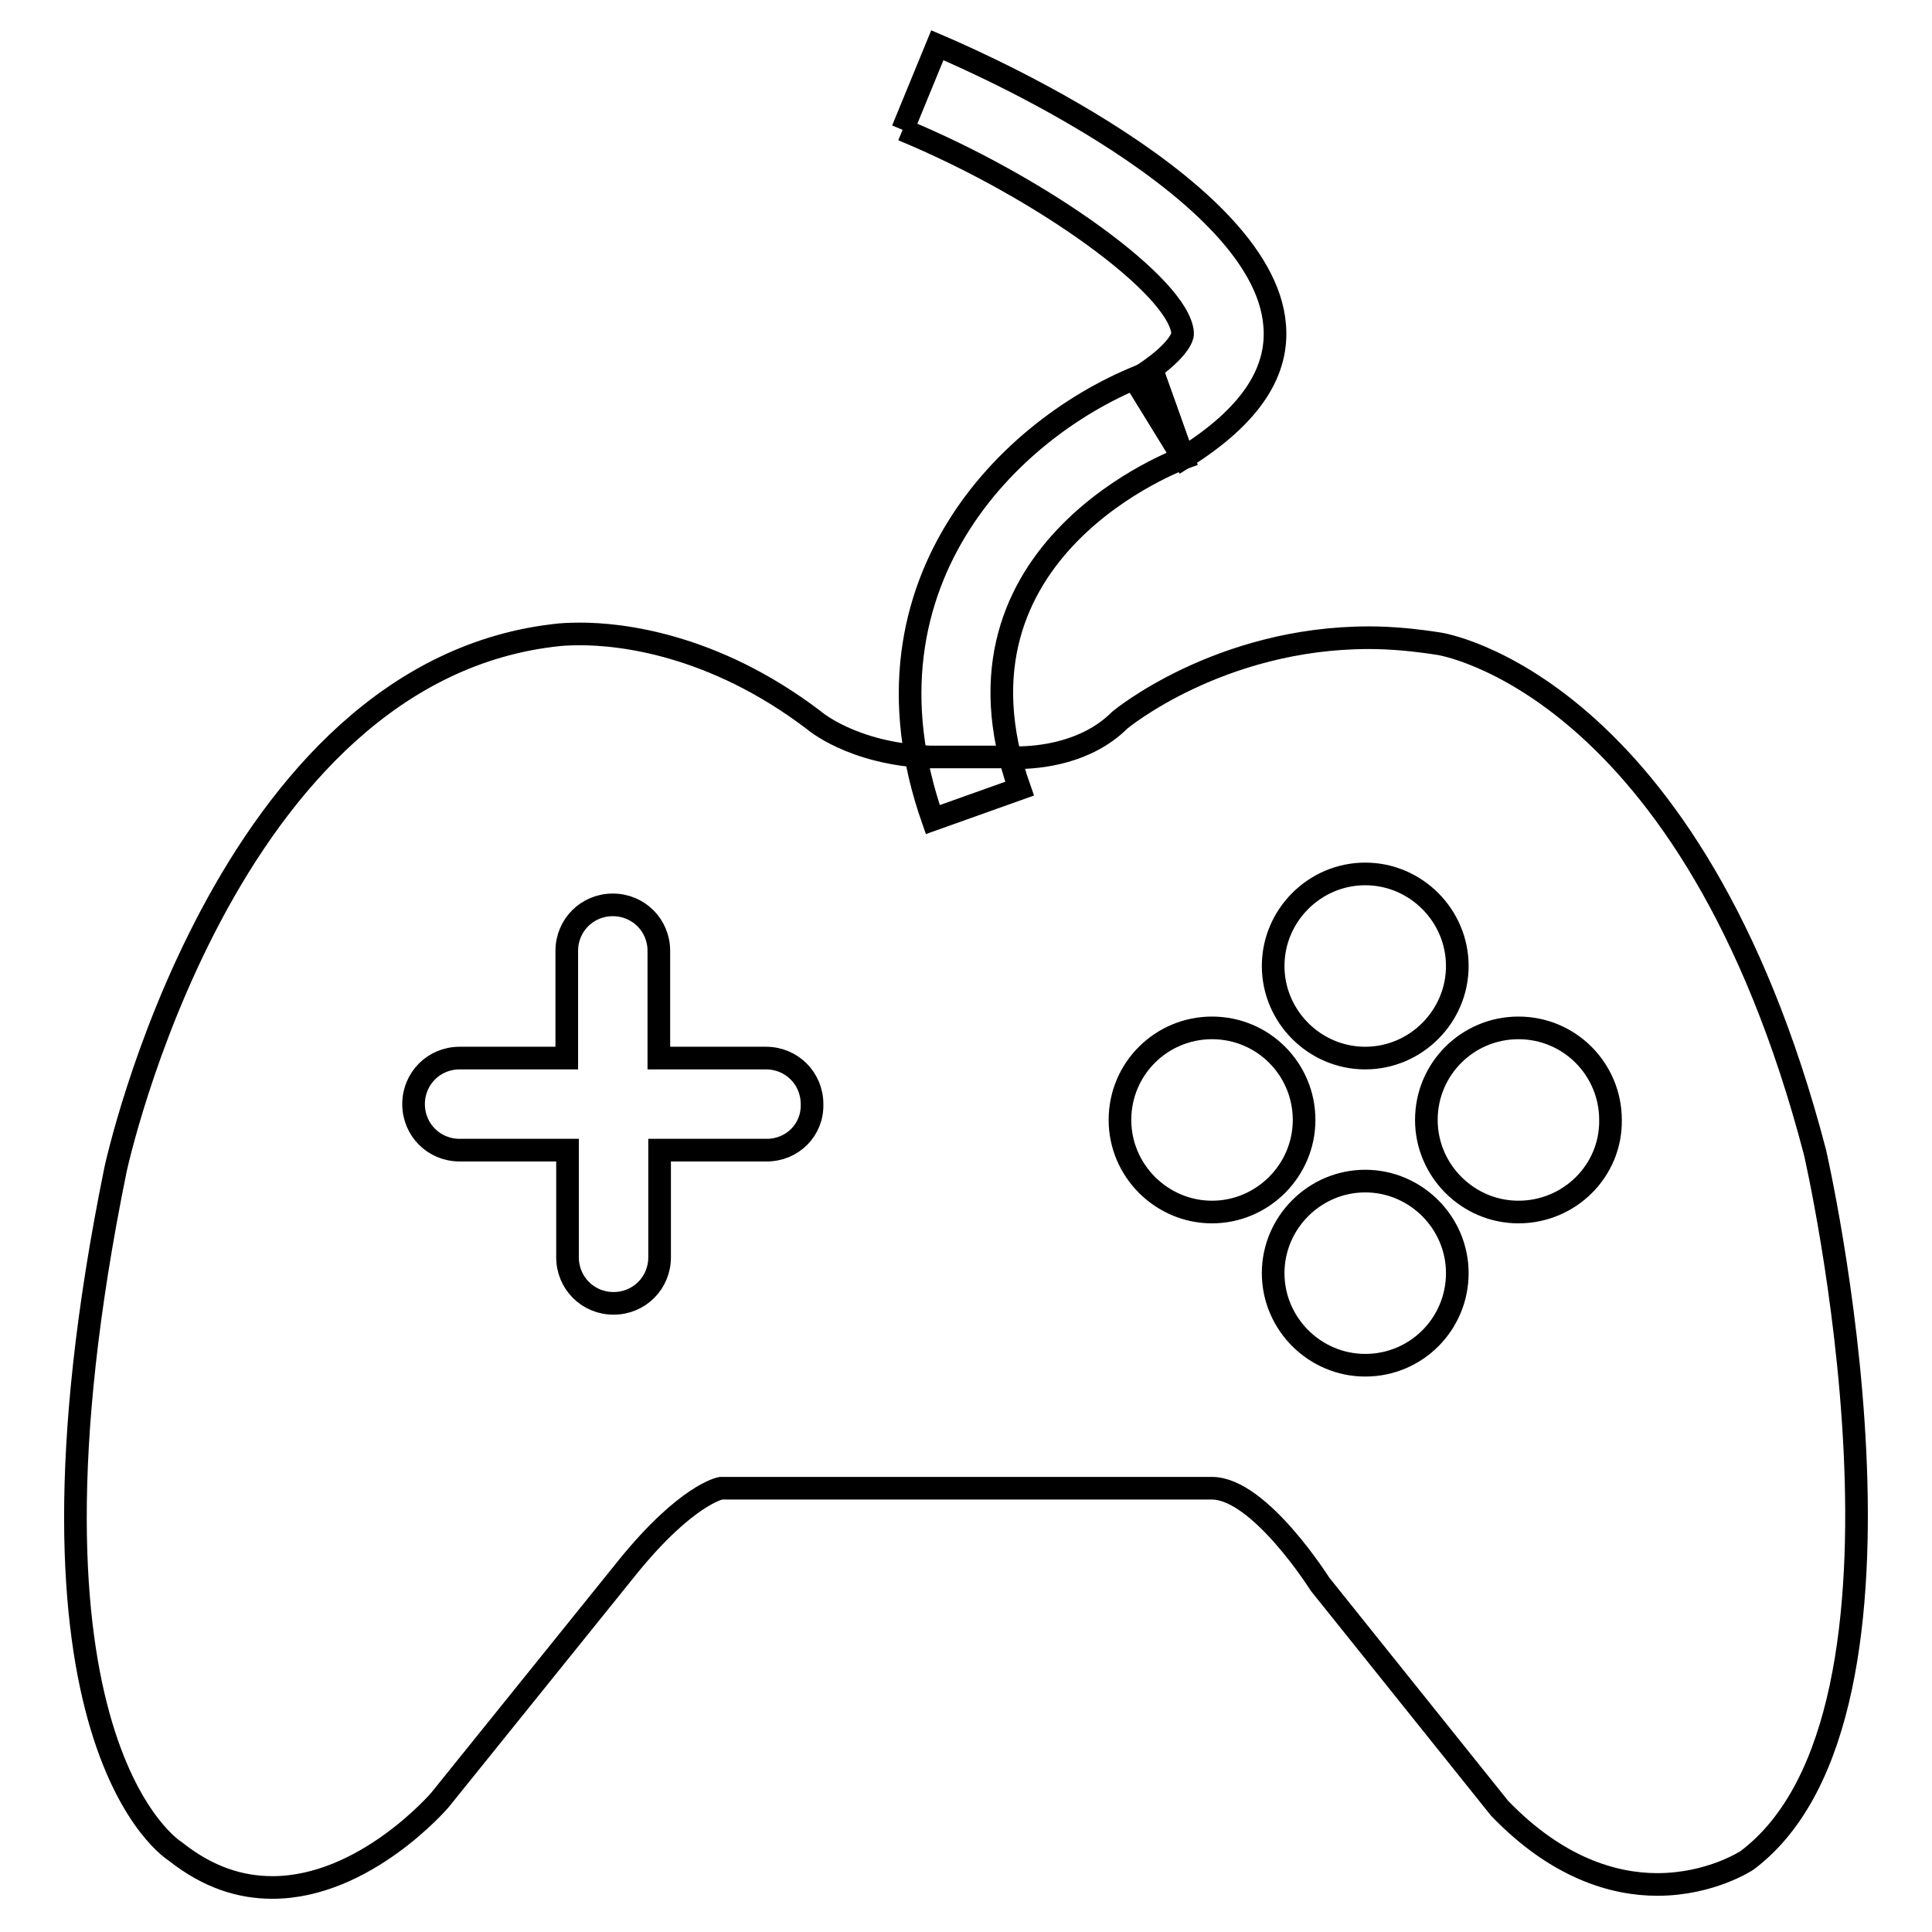 <?xml version="1.0" encoding="utf-8"?>
<!-- Svg Vector Icons : http://www.onlinewebfonts.com/icon -->
<!DOCTYPE svg PUBLIC "-//W3C//DTD SVG 1.1//EN" "http://www.w3.org/Graphics/SVG/1.1/DTD/svg11.dtd">
<svg version="1.1" xmlns="http://www.w3.org/2000/svg" xmlns:xlink="http://www.w3.org/1999/xlink" x="0px" y="0px" viewBox="0 0 256 256" enable-background="new 0 0 256 256" xml:space="preserve">
<g><g><path stroke-width="3" fill-opacity="0" stroke="#000000"  d="M119.6,17.2L124.2,6c0.7,0.3,43.2,17.9,44.7,37.1c0.5,5.9-2.8,11.8-12.1,17.6l-6.4-10.4c4.8-2.9,6.4-5.3,6.3-6.2C156.2,38,138.2,24.9,119.6,17.2L119.6,17.2"/><path stroke-width="3" fill-opacity="0" stroke="#000000"  d="M152.7,49.2l4.1,11.5c0,0-33,11.9-21.7,43.8l-11.5,4.1C112.4,76.7,134.8,55.6,152.7,49.2"/><path stroke-width="3" fill-opacity="0" stroke="#000000"  d="M156.8,60.7l-6.4-10.4L156.8,60.7l-4.1-11.5L156.8,60.7L156.8,60.7L156.8,60.7L156.8,60.7L156.8,60.7L156.8,60.7z"/><path stroke-width="3" fill-opacity="0" stroke="#000000"  d="M240.5,152.7c-16.3-62.4-49.8-67.4-49.8-67.4c-3.2-0.5-6.3-0.8-9.3-0.8c-19.9,0-33,10.9-33,10.9c-4.4,4.4-10.7,5-13.7,5c-1.1,0-1.8-0.1-1.8-0.1h-9.7c-10.3-0.4-15.4-4.9-15.4-4.9C94.5,85.3,82.2,84,76.9,84c-1.7,0-2.7,0.1-2.7,0.1C29.5,88.6,15.3,155,15.3,155c-15.5,76.1,7.9,90.3,7.9,90.3c4.4,3.5,8.7,4.8,12.9,4.8c12.3,0,22.2-11.6,22.2-11.6l24.9-30.9c7.8-9.6,12.3-10.4,12.3-10.4h65.1c6.3,0,14.3,12.7,14.3,12.7l23.8,29.7c7.6,7.9,15.1,10.1,20.9,10.1c7.1,0,11.9-3.2,11.9-3.2C257.6,226.9,240.5,152.7,240.5,152.7z M101.6,152.4H87.4v14.2c0,3.4-2.7,6.1-6.1,6.1s-6.1-2.7-6.1-6.1v-14.2H60.9c-3.4,0-6.1-2.7-6.1-6.1c0-3.4,2.7-6.1,6.1-6.1h14.2V126c0-3.4,2.7-6.1,6.1-6.1s6.1,2.7,6.1,6.1v14.2h14.2c3.4,0,6.1,2.7,6.1,6.1C107.7,149.7,105,152.4,101.6,152.4z M180.9,115.8c6.7,0,12.2,5.5,12.2,12.2c0,6.7-5.5,12.2-12.2,12.2c-6.7,0-12.2-5.5-12.2-12.2S174.2,115.8,180.9,115.8z M160.6,160.6c-6.7,0-12.2-5.5-12.2-12.2c0-6.8,5.5-12.2,12.2-12.2c6.8,0,12.2,5.5,12.2,12.2C172.8,155.1,167.3,160.6,160.6,160.6z M180.9,180.9c-6.7,0-12.2-5.5-12.2-12.2s5.5-12.2,12.2-12.2c6.7,0,12.2,5.5,12.2,12.2S187.7,180.9,180.9,180.9z M201.2,160.6c-6.7,0-12.2-5.5-12.2-12.2c0-6.8,5.5-12.2,12.2-12.2c6.8,0,12.2,5.5,12.2,12.2C213.5,155.1,208,160.6,201.2,160.6z"/></g></g>
</svg>
